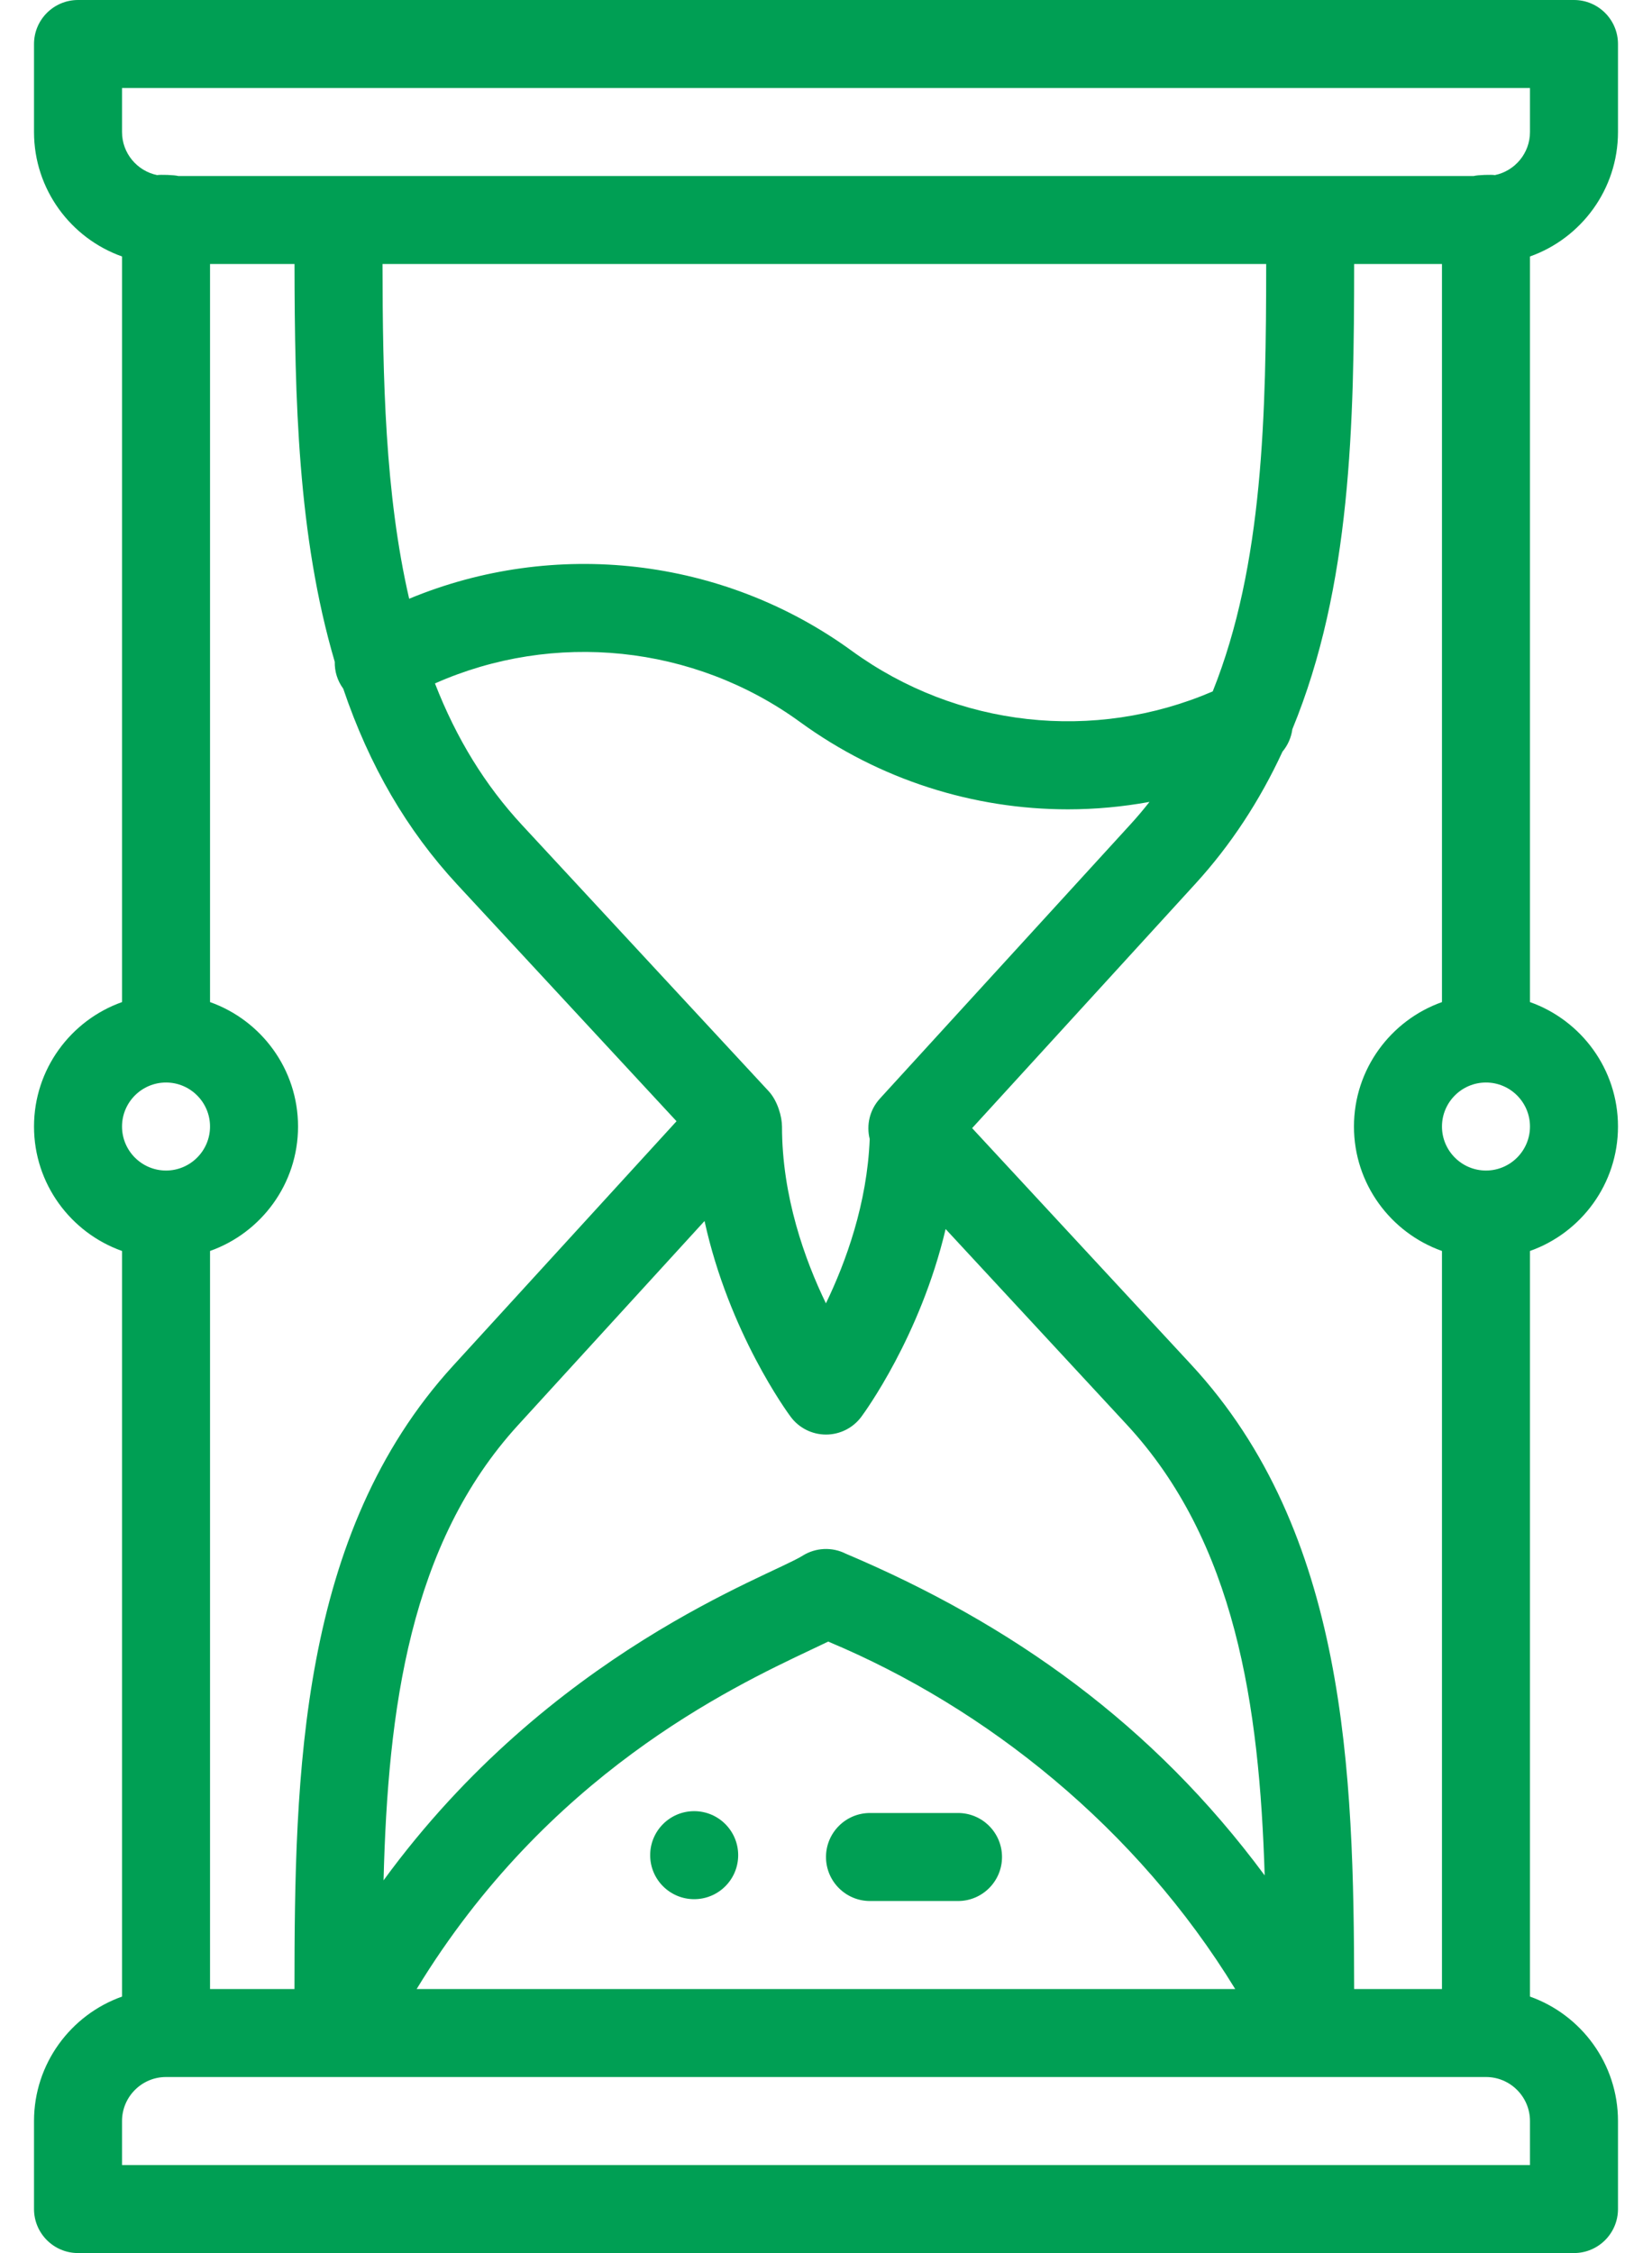 <svg width="44" height="60" viewBox="0 0 44 60" fill="none" xmlns="http://www.w3.org/2000/svg">
<path d="M18.489 48.232C17.841 48.232 17.317 48.757 17.317 49.404C17.317 50.052 17.841 50.576 18.489 50.576C19.136 50.576 19.661 50.052 19.661 49.404C19.661 48.757 19.136 48.232 18.489 48.232Z" fill="#009F54"/>
<path d="M25.516 48.281H23.172C22.525 48.281 22 48.806 22 49.453C22 50.1 22.525 50.625 23.172 50.625H25.516C26.163 50.625 26.688 50.1 26.688 49.453C26.688 48.806 26.163 48.281 25.516 48.281Z" fill="#009F54"/>
<path d="M0.906 56.484V58.828C0.906 59.475 1.431 60 2.078 60H41.922C42.569 60 43.094 59.475 43.094 58.828V56.484C43.094 54.957 42.114 53.654 40.75 53.17V33.314C42.114 32.83 43.094 31.528 43.094 30C43.094 28.472 42.114 27.17 40.75 26.686V6.83C42.114 6.346 43.094 5.043 43.094 3.516V1.172C43.094 0.525 42.569 0 41.922 0H2.078C1.431 0 0.906 0.525 0.906 1.172V3.516C0.906 5.043 1.886 6.346 3.25 6.83V26.686C1.886 27.17 0.906 28.472 0.906 30C0.906 31.528 1.886 32.83 3.25 33.314V53.17C1.886 53.654 0.906 54.957 0.906 56.484ZM7.938 30C7.938 28.472 6.958 27.17 5.594 26.686V7.031H7.844C7.85 10.612 7.928 14.269 8.916 17.624C8.911 17.878 8.985 18.127 9.142 18.34C9.838 20.394 10.835 22.106 12.184 23.562L18.019 29.859L12.066 36.372C7.972 40.854 7.845 47.237 7.843 52.969H5.594V33.314C6.958 32.83 7.938 31.528 7.938 30ZM36.062 30C36.062 31.528 37.042 32.83 38.406 33.314V52.969H36.067C36.059 47.192 35.869 40.811 31.726 36.34L25.892 30.043L31.844 23.529C32.775 22.51 33.552 21.328 34.158 20.017C34.301 19.845 34.392 19.638 34.421 19.419C35.99 15.613 36.065 11.272 36.067 7.031H38.406V26.686C37.042 27.17 36.062 28.472 36.062 30ZM23.484 29.203L23.44 29.252C23.162 29.552 23.071 29.96 23.164 30.333C23.097 32.053 22.528 33.612 21.998 34.709C21.435 33.546 20.828 31.861 20.828 30C20.828 29.744 20.713 29.318 20.471 29.057L13.903 21.97C12.918 20.906 12.154 19.665 11.585 18.2C14.75 16.796 18.473 17.165 21.311 19.229C23.425 20.767 25.926 21.553 28.444 21.553C29.169 21.553 29.897 21.486 30.616 21.355C30.456 21.558 30.29 21.756 30.114 21.948L23.484 29.203ZM18.765 32.516C19.416 35.49 20.977 37.62 21.06 37.731C21.281 38.028 21.63 38.203 22 38.203C22.37 38.203 22.719 38.028 22.94 37.731C23.02 37.623 24.51 35.593 25.186 32.73L30.007 37.934C32.906 41.062 33.544 45.415 33.684 49.943C30.711 45.923 26.946 43.247 22.528 41.376C22.164 41.192 21.727 41.21 21.377 41.429C20.498 41.981 14.665 43.981 10.216 50.074C10.331 45.518 10.91 41.114 13.797 37.953L18.765 32.516ZM21.607 43.931C21.774 43.852 21.924 43.782 22.058 43.716C26.286 45.484 30.282 48.692 32.899 52.969H11.097C14.575 47.26 19.428 44.962 21.607 43.931ZM33.724 7.031C33.722 10.997 33.652 15.043 32.3 18.413C29.138 19.772 25.493 19.373 22.689 17.334C19.25 14.832 14.764 14.339 10.898 15.945C10.253 13.154 10.193 10.069 10.188 7.031H33.724ZM40.75 57.656H3.25V56.484C3.25 55.838 3.776 55.312 4.422 55.312H39.578C40.224 55.312 40.75 55.838 40.75 56.484V57.656ZM39.578 31.172C38.932 31.172 38.406 30.646 38.406 30C38.406 29.354 38.932 28.828 39.578 28.828C40.224 28.828 40.75 29.354 40.75 30C40.75 30.646 40.224 31.172 39.578 31.172ZM3.25 2.344H40.75V3.516C40.75 4.081 40.348 4.553 39.815 4.663C39.738 4.648 39.352 4.657 39.248 4.688H4.752C4.648 4.657 4.262 4.648 4.185 4.663C3.652 4.553 3.25 4.081 3.25 3.516V2.344ZM4.422 28.828C5.068 28.828 5.594 29.354 5.594 30C5.594 30.646 5.068 31.172 4.422 31.172C3.776 31.172 3.25 30.646 3.25 30C3.25 29.354 3.776 28.828 4.422 28.828Z" fill="#009F54"/>
</svg>
